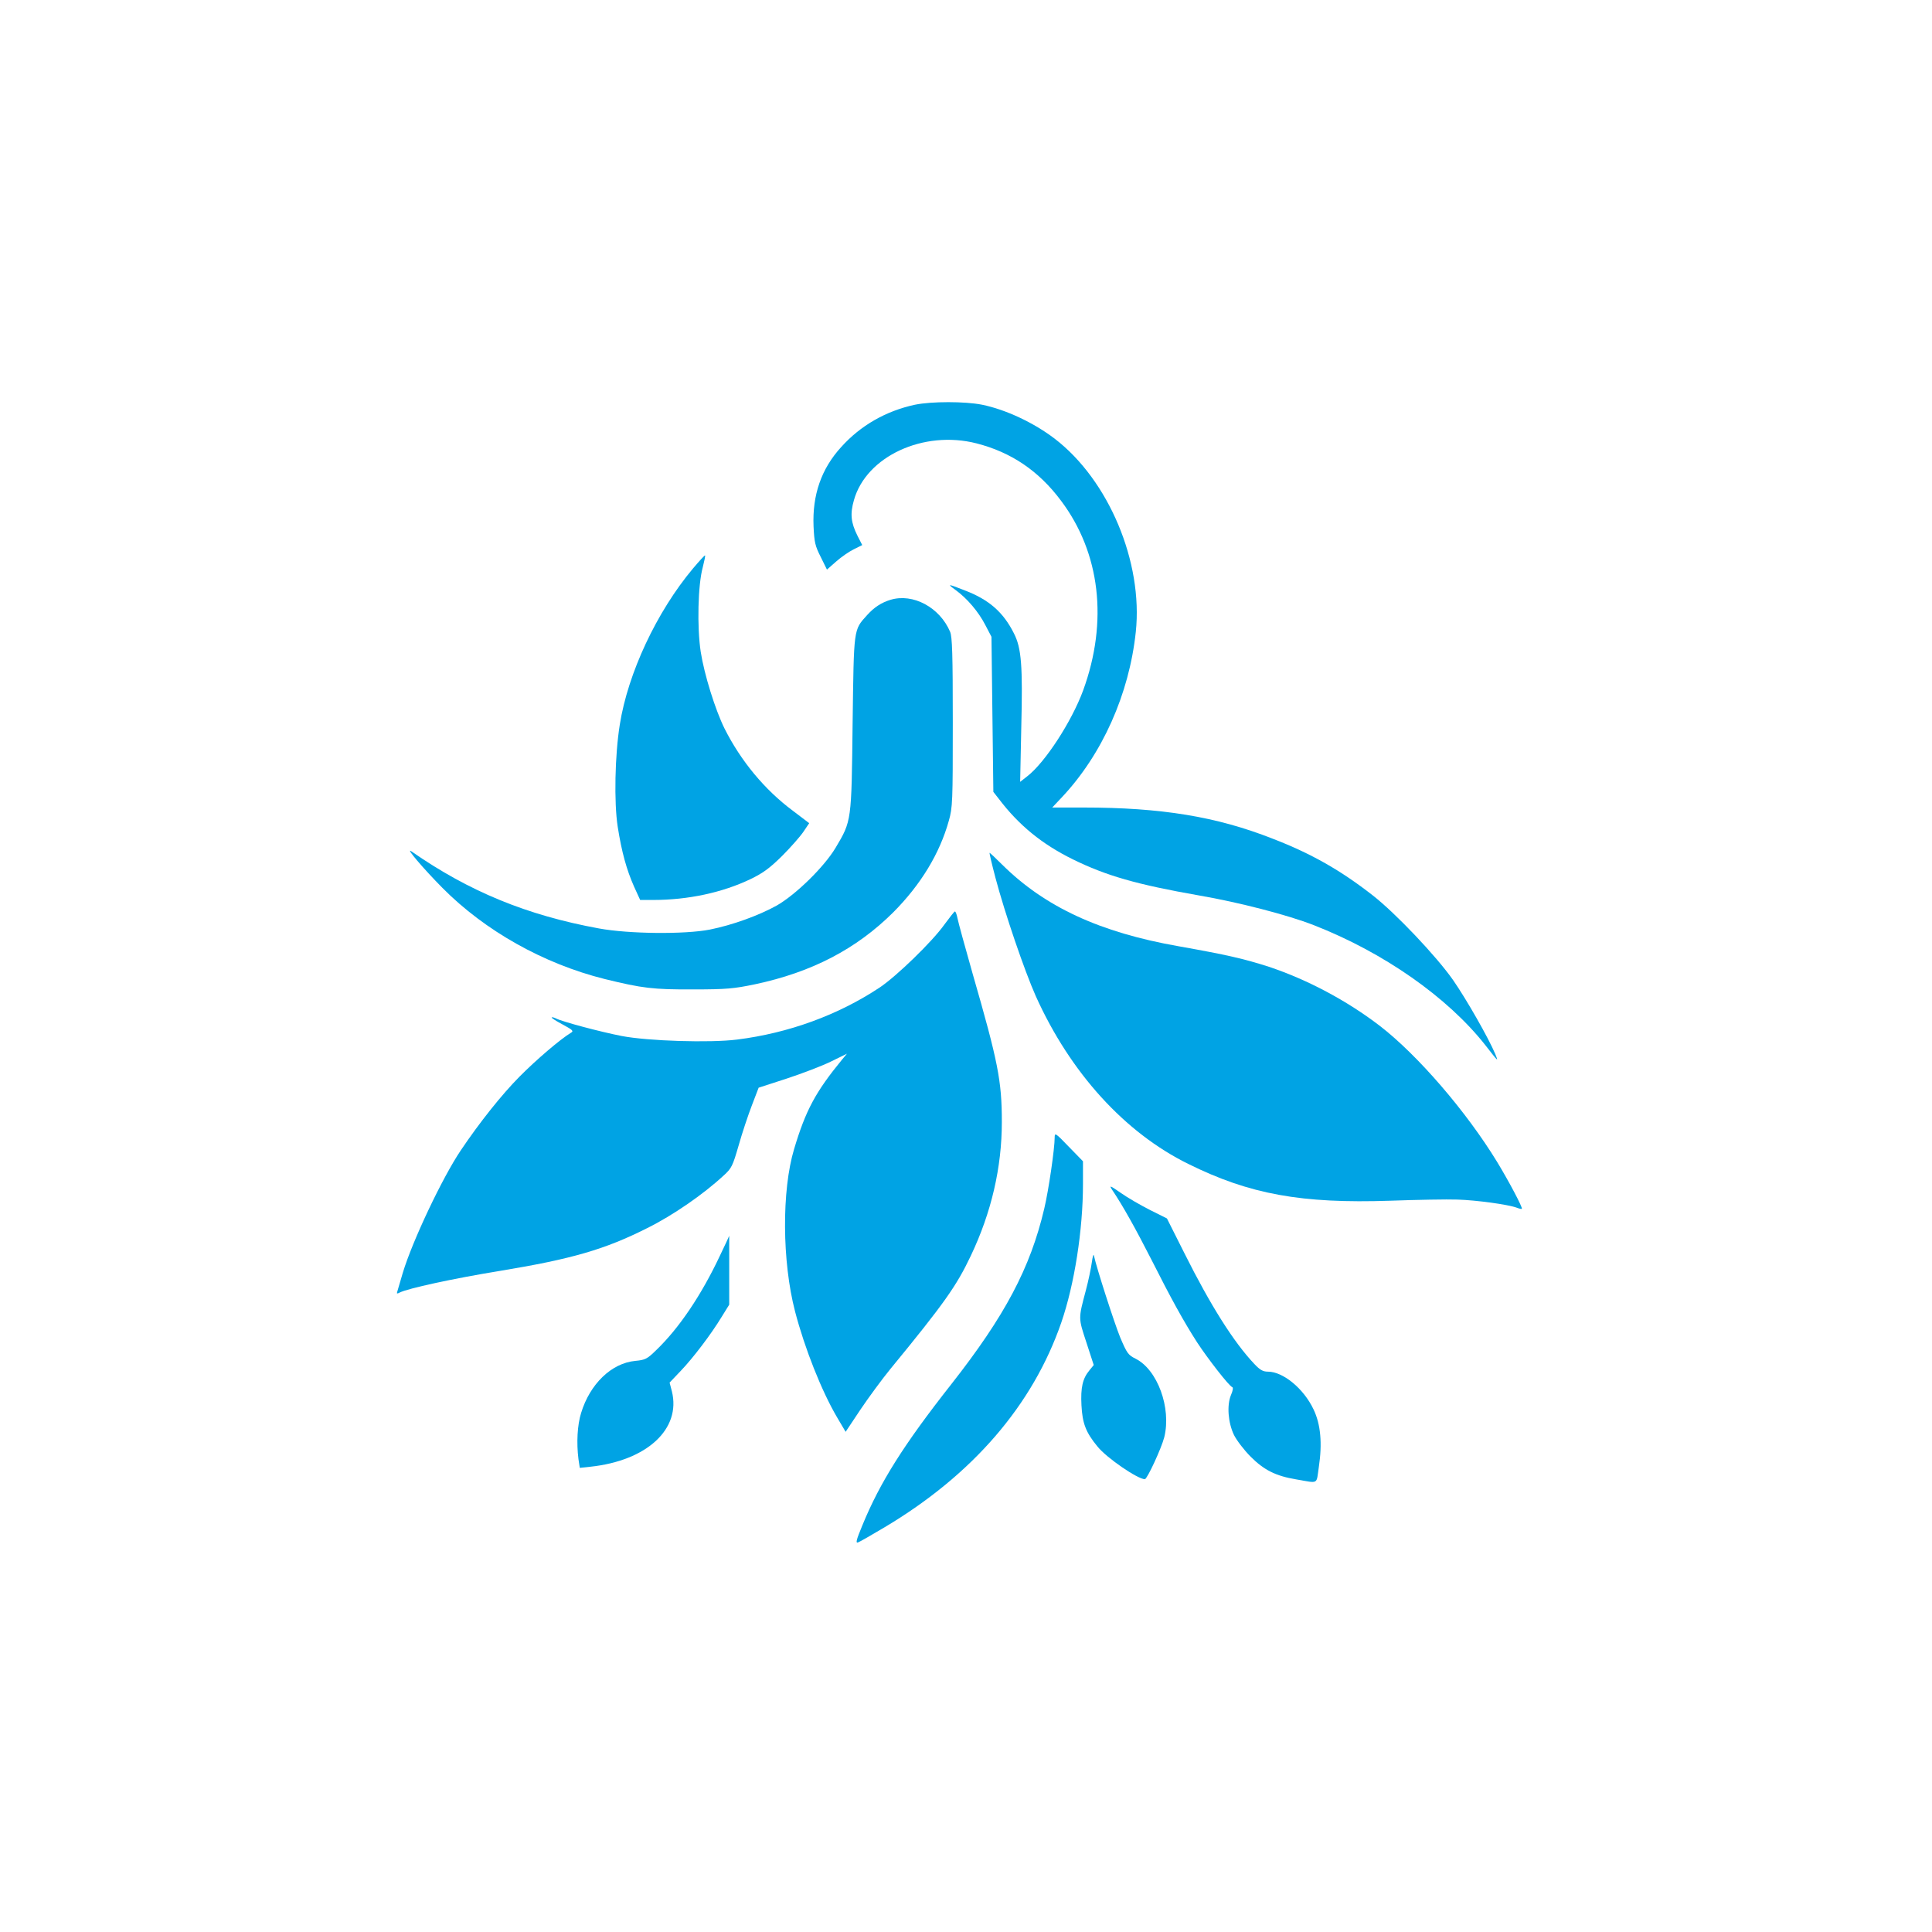 <?xml version="1.0" standalone="no"?>
<!DOCTYPE svg PUBLIC "-//W3C//DTD SVG 20010904//EN"
 "http://www.w3.org/TR/2001/REC-SVG-20010904/DTD/svg10.dtd">
<svg version="1.0" xmlns="http://www.w3.org/2000/svg"
 width="1024pt" height="1024pt" viewBox="0 0 1024 1024"
 preserveAspectRatio="xMidYMid meet">

<g transform="translate(0,1024) scale(0.1,-0.1)"
fill="#00a3e4" stroke="none">
<path d="M4850 8095 c-154 -33 -289 -110 -392 -225 -105 -115 -153 -254 -146
-420 4 -84 8 -103 38 -162 l33 -67 49 43 c27 24 69 53 94 65 l44 22 -25 49
c-35 70 -40 116 -19 189 65 232 369 373 650 301 183 -47 329 -145 447 -303
209 -277 251 -641 118 -1006 -61 -166 -203 -384 -297 -456 l-37 -29 6 290 c8
326 1 419 -39 497 -56 112 -132 179 -261 228 -92 36 -95 36 -47 1 60 -44 120
-114 156 -184 l33 -63 5 -411 5 -411 29 -37 c106 -140 229 -240 391 -320 179
-88 340 -134 670 -192 210 -36 472 -104 607 -157 372 -145 711 -383 911 -637
70 -90 70 -90 52 -46 -36 85 -151 287 -223 391 -88 126 -305 355 -427 450
-169 132 -325 221 -530 300 -297 117 -590 165 -1004 165 l-164 0 50 53 c215
228 358 548 393 878 39 369 -143 804 -430 1024 -110 84 -258 154 -385 180 -91
18 -267 18 -355 0z"/>
<path d="M3673 7227 c-192 -229 -345 -555 -388 -828 -26 -162 -31 -412 -11
-541 21 -134 47 -228 87 -318 l32 -70 69 0 c185 0 367 39 517 111 66 32 101
58 166 122 45 45 96 103 113 128 l31 46 -87 66 c-149 111 -275 263 -362 436
-49 99 -107 285 -126 406 -20 131 -15 355 11 449 8 32 14 60 12 62 -2 2 -30
-29 -64 -69z"/>
<path d="M4720 7061 c-49 -15 -87 -40 -124 -81 -73 -81 -70 -64 -77 -575 -6
-520 -5 -515 -90 -658 -60 -101 -211 -249 -313 -307 -96 -53 -234 -103 -354
-127 -133 -26 -429 -23 -587 6 -383 70 -689 196 -995 409 -34 23 65 -93 165
-194 226 -228 536 -402 860 -483 200 -49 256 -56 470 -55 176 0 215 4 326 27
302 64 538 187 734 382 146 147 246 312 294 485 20 70 21 100 21 521 0 363 -3
453 -14 480 -55 130 -197 206 -316 170z"/>
<path d="M5276 5588 c50 -189 154 -493 214 -628 183 -406 471 -723 808 -889
325 -161 599 -211 1072 -195 140 5 300 8 355 6 100 -3 268 -26 314 -43 13 -5
25 -8 27 -6 6 5 -67 143 -130 247 -164 269 -422 568 -623 723 -175 134 -384
245 -588 313 -131 42 -221 63 -480 109 -415 73 -707 208 -933 432 -35 35 -65
63 -67 63 -2 0 12 -60 31 -132z"/>
<path d="M5005 5339 c-65 -91 -251 -271 -341 -332 -221 -147 -485 -243 -758
-277 -142 -18 -470 -8 -611 19 -113 22 -316 76 -348 93 -10 5 -21 8 -23 5 -2
-2 24 -19 58 -37 54 -29 60 -35 44 -44 -55 -33 -184 -143 -273 -233 -94 -95
-211 -242 -310 -389 -98 -145 -257 -481 -308 -650 -14 -49 -28 -95 -30 -102
-3 -9 0 -10 13 -3 43 22 281 74 532 115 382 63 557 114 781 227 135 67 296
178 404 278 43 39 48 50 80 160 18 64 50 160 70 212 l36 94 148 48 c82 27 187
67 234 90 l86 42 -25 -30 c-141 -172 -193 -268 -255 -475 -66 -219 -64 -596 5
-861 51 -196 141 -422 222 -560 l46 -78 78 117 c43 64 115 162 160 217 285
347 350 440 425 598 110 231 165 470 165 710 0 218 -20 319 -155 787 -40 140
-76 272 -80 293 -4 20 -10 37 -14 36 -3 0 -28 -32 -56 -70z"/>
<path d="M5590 4211 c0 -59 -32 -279 -55 -376 -74 -316 -209 -570 -494 -933
-251 -319 -377 -519 -470 -746 -33 -79 -37 -97 -23 -91 9 3 73 40 142 81 466
278 784 647 935 1084 70 203 115 491 115 735 l0 120 -75 77 c-71 74 -75 76
-75 49z"/>
<path d="M5895 3933 c56 -83 125 -207 207 -368 105 -208 171 -328 243 -440 57
-87 169 -231 186 -237 6 -2 4 -18 -7 -43 -22 -54 -15 -145 16 -210 13 -27 53
-80 89 -116 71 -71 133 -102 241 -120 122 -21 106 -29 120 65 19 126 10 227
-28 306 -52 110 -161 200 -242 200 -26 0 -42 9 -72 41 -108 114 -231 308 -370
586 l-93 185 -90 45 c-49 25 -119 65 -154 90 -59 41 -63 42 -46 16z"/>
<path d="M3815 3583 c-98 -208 -216 -383 -337 -499 -48 -47 -58 -52 -111 -57
-126 -12 -240 -122 -287 -276 -20 -64 -25 -158 -14 -245 l7 -46 56 6 c300 32
482 200 432 400 l-12 46 59 62 c66 69 161 194 218 288 l39 63 0 182 c0 101 0
183 0 183 0 -1 -22 -49 -50 -107z"/>
<path d="M5787 3550 c-4 -30 -18 -98 -32 -150 -40 -151 -40 -144 3 -275 l39
-120 -22 -27 c-37 -44 -48 -92 -43 -187 5 -95 23 -143 85 -218 48 -60 213
-173 251 -173 12 0 88 164 103 223 38 155 -36 358 -153 416 -38 19 -45 28 -81
113 -32 79 -126 371 -139 433 -2 11 -7 -5 -11 -35z"/>
</g>
</svg>
